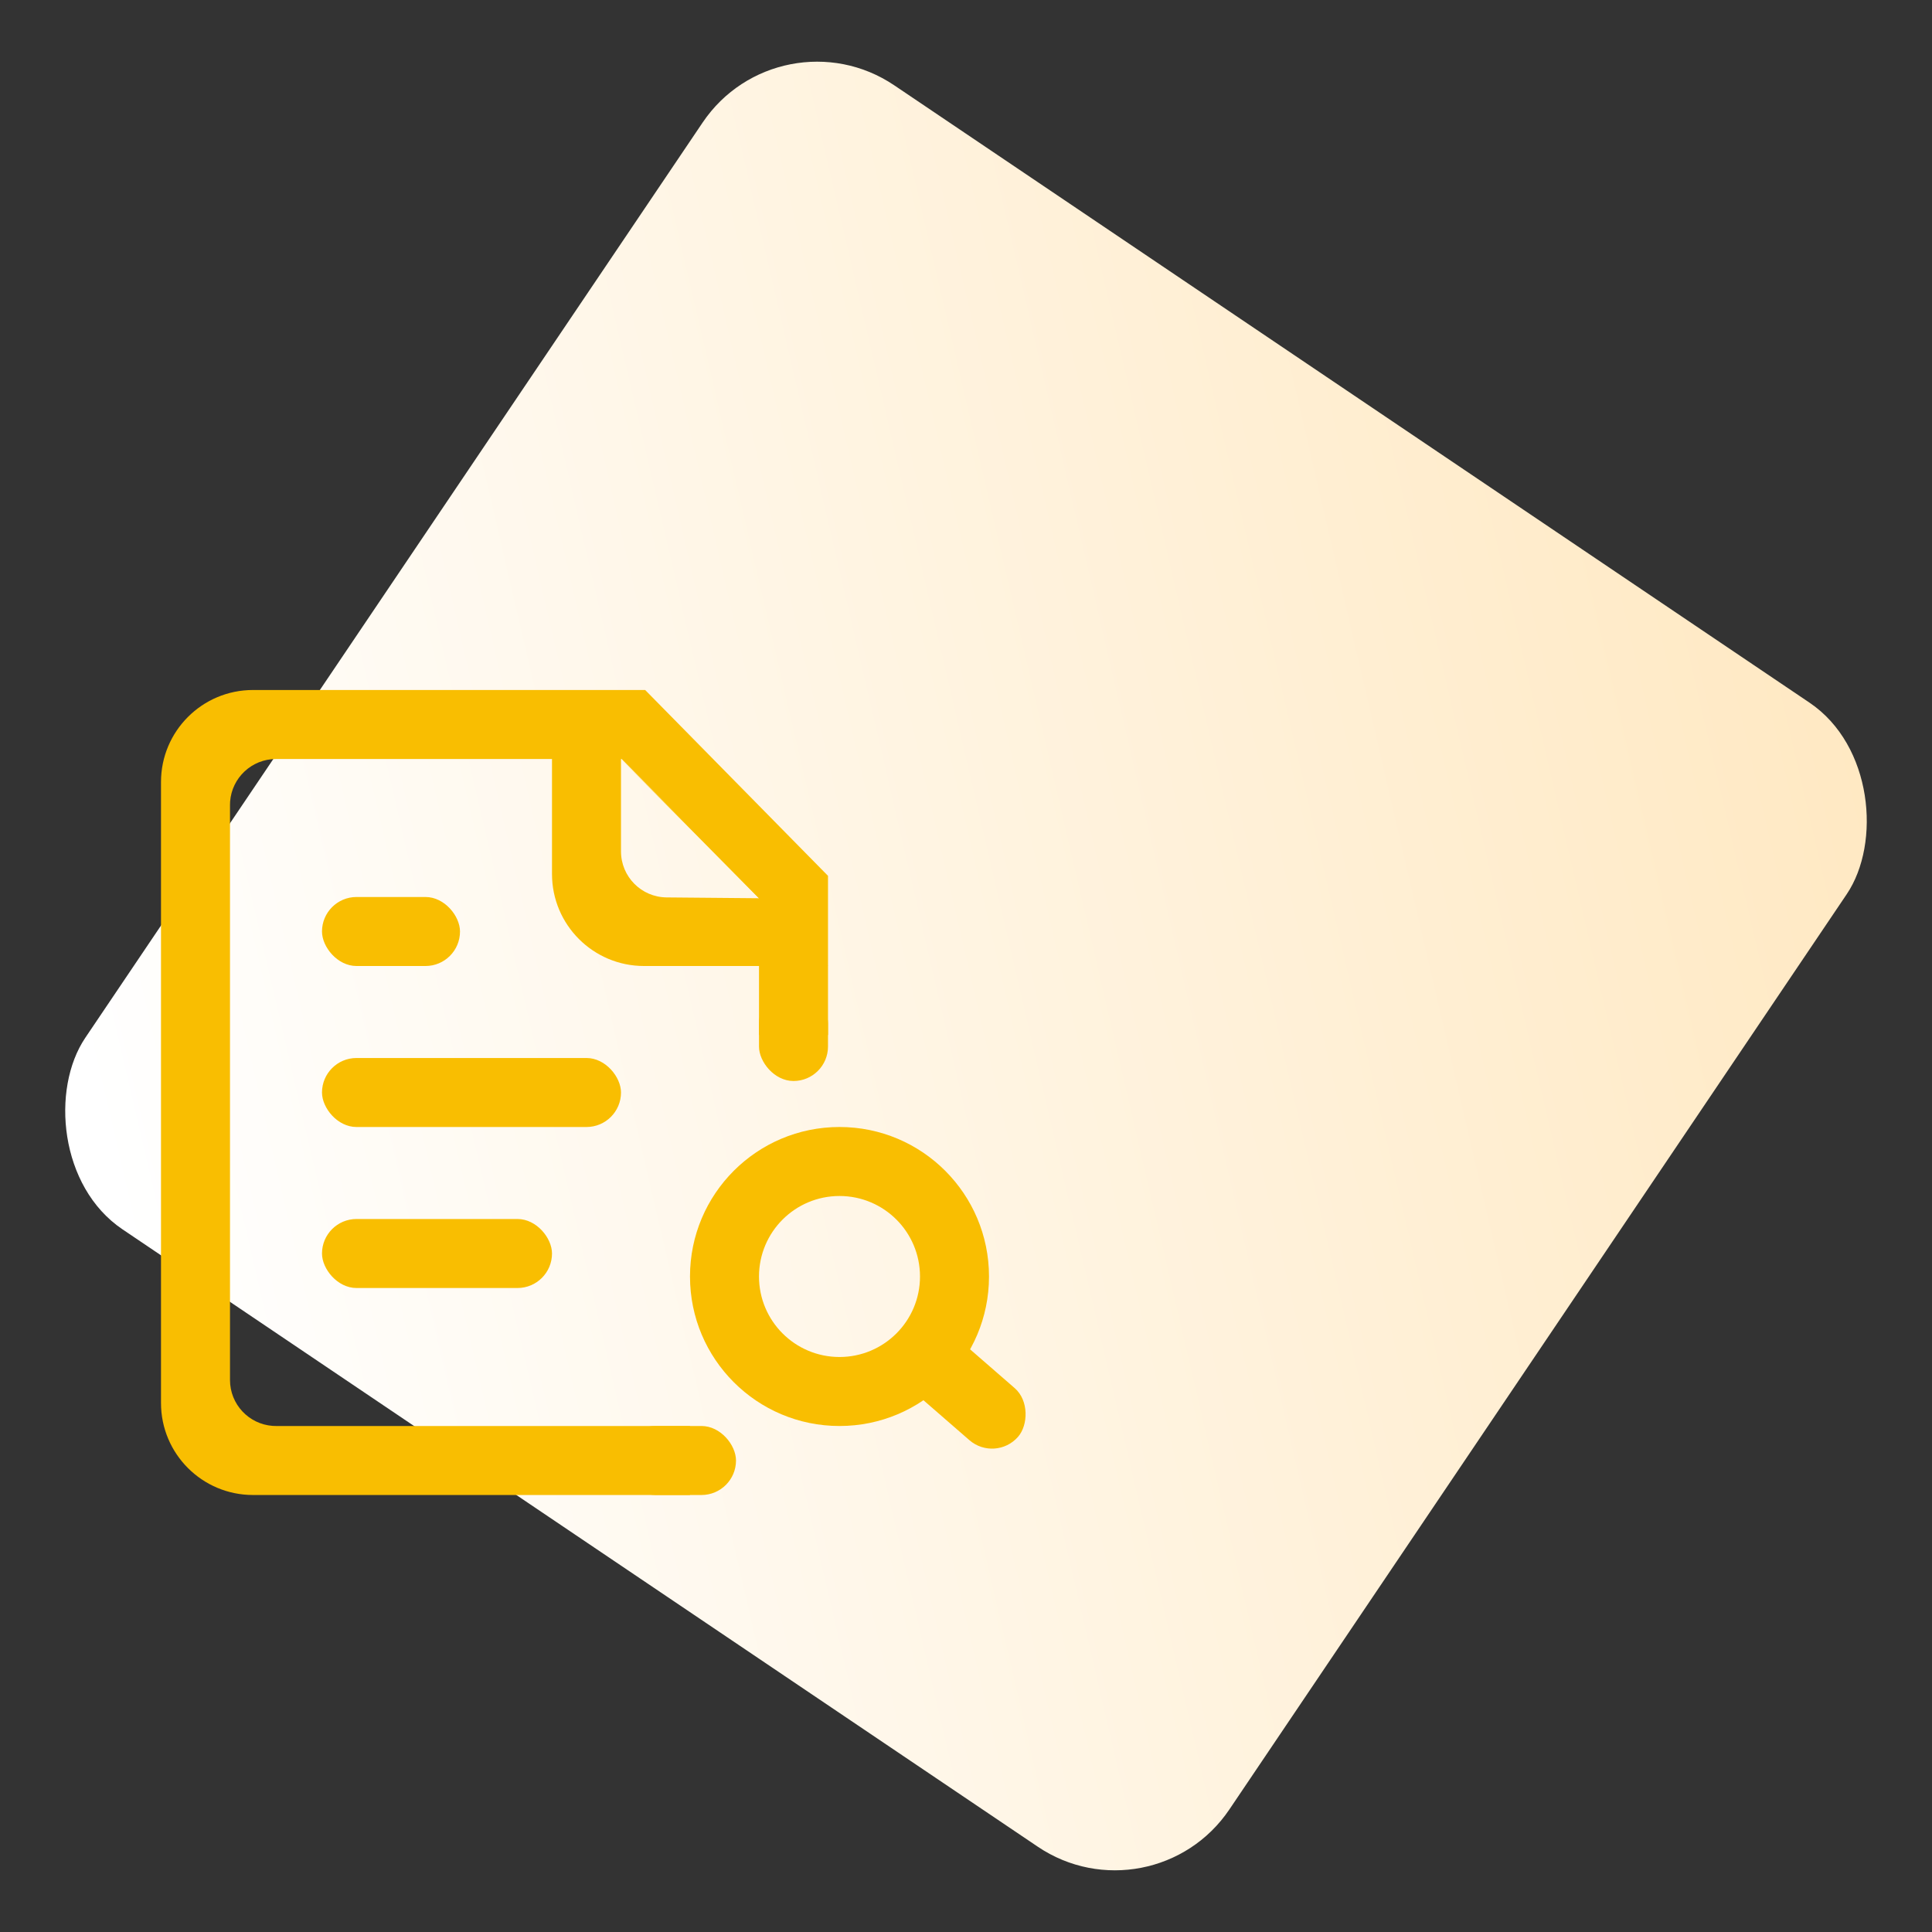 <?xml version="1.0" encoding="UTF-8"?>
<svg width="84px" height="84px" viewBox="0 0 84 84" version="1.1" xmlns="http://www.w3.org/2000/svg" xmlns:xlink="http://www.w3.org/1999/xlink">
    <rect x="0" y="0" width="84" height="84" fill="#333333" stroke="none"/>
    <title>编组 5</title>
    <defs>
        <linearGradient x1="10.191%" y1="100%" x2="100%" y2="-1.13686838e-11%" id="linearGradient-1">
            <stop stop-color="#FFFFFF" offset="0%"></stop>
            <stop stop-color="#FFE8C1" offset="100%"></stop>
        </linearGradient>
    </defs>
    <g id="页面-1" stroke="none" stroke-width="1" fill="none" fill-rule="evenodd">
        <g id="画板" transform="translate(-1064, -948)">
            <g id="编组-5" transform="translate(1064, 948)">
                <rect id="矩形" fill="url(#linearGradient-1)" transform="translate(42, 42) rotate(34) translate(-42, -42) " x="12" y="12" width="60" height="60" rx="6"></rect>
                <g id="编组-2" transform="translate(7, 30)" fill="#F9BE01">
                    <rect id="矩形" x="7" y="9" width="6" height="3" rx="1.5"></rect>
                    <rect id="矩形" x="7" y="16" width="13" height="3" rx="1.5"></rect>
                    <rect id="矩形" x="7" y="23" width="10" height="3" rx="1.5"></rect>
                    <path d="M29.5,19 C33.09,19 36,21.91 36,25.5 C36,29.09 33.09,32 29.5,32 C25.91,32 23,29.09 23,25.5 C23,21.91 25.91,19 29.5,19 Z M29.5,22 C27.567,22 26,23.567 26,25.5 C26,27.433 27.567,29 29.5,29 C31.433,29 33,27.433 33,25.5 C33,23.567 31.433,22 29.5,22 Z" id="形状结合"></path>
                    <rect id="矩形" x="26" y="13" width="3" height="4" rx="1.5"></rect>
                    <path d="M17,0 L29,12 L21,12 C18.791,12 17,10.209 17,8 L17,0 Z M20,3 L20,7.018 C20,8.115 20.885,9.008 21.982,9.018 L21.982,9.018 L26,9.054 L20,3 Z" id="形状结合"></path>
                    <path d="M21.051,0 L29,8.08 L29,15 L26,15 L26,9.054 L20.029,3 L5,3 C3.946,3 3.082,3.816 3.005,4.851 L3,5 L3,30 C3,31.054 3.816,31.918 4.851,31.995 L5,32 L23,32 L23,35 L4,35 C1.791,35 2.705415e-16,33.209 0,31 L0,4 C-2.705415e-16,1.791 1.791,4.05812251e-16 4,0 L21.051,0 Z" id="形状结合"></path>
                    <rect id="矩形" x="20" y="32" width="5" height="3" rx="1.5"></rect>
                    <rect id="矩形" transform="translate(35, 30.5) rotate(-319) translate(-35, -30.5) " x="32" y="29" width="6" height="3" rx="1.5"></rect>
                </g>
            </g>
        </g>
    </g>
</svg>